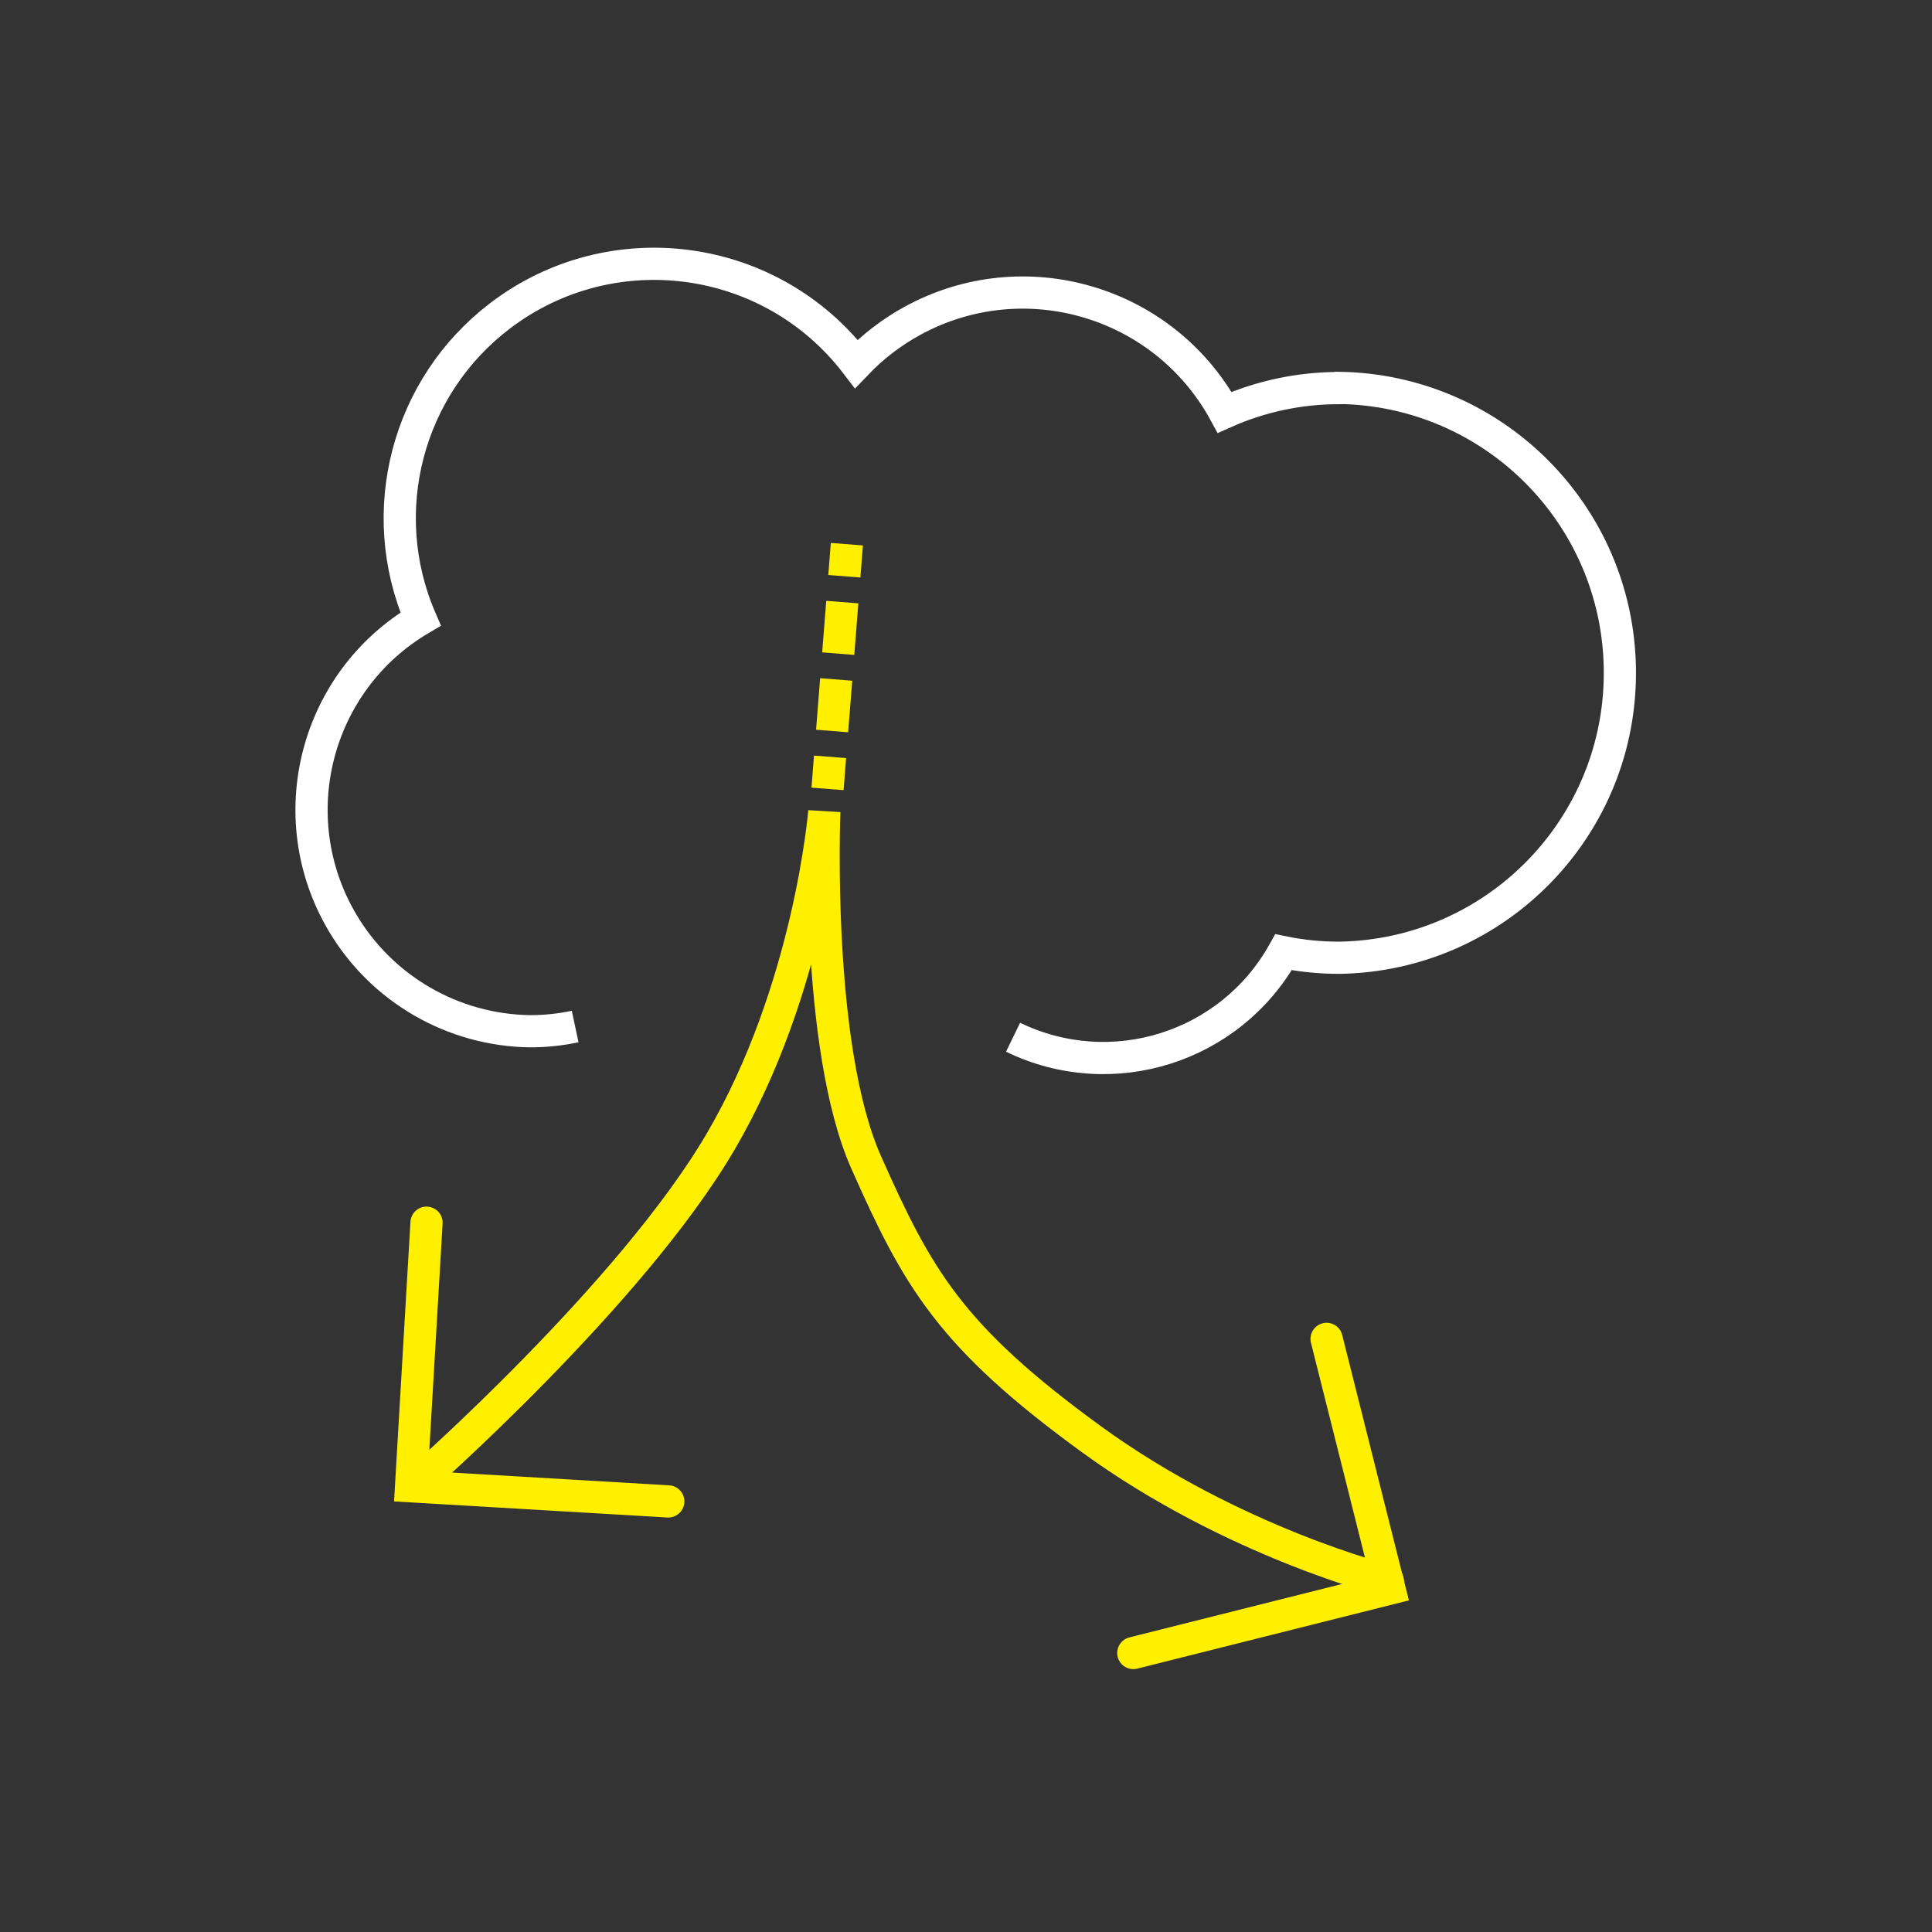 <?xml version="1.0" encoding="UTF-8"?>
<svg id="Layer_1" xmlns="http://www.w3.org/2000/svg" viewBox="0 0 300 300">
  <rect x="0" y="0" width="300" height="300" fill="#333333" stroke="none"/>
  <defs>
    <style>
      .cls-1 {
        stroke: #fff;
      }

      .cls-1, .cls-2, .cls-3, .cls-4 {
        fill: none;
        stroke-miterlimit: 10;
        stroke-width: 5px;
      }

      .cls-2 {
        stroke-linecap: round;
      }

      .cls-2, .cls-3, .cls-4 {
        stroke: #fff000;
      }

      .cls-4 {
        stroke-dasharray: 8.03 4.02;
      }
    </style>
  </defs>
  <path class="cls-1" d="M157.31,161.06c15.29,7.43,33.71,1.64,42-13.2,2.84.58,5.74.86,8.64.86,24.44-.37,43.95-20.47,43.58-44.91-.36-23.92-19.66-43.22-43.58-43.58l-.05.03c-6.11,0-12.16,1.28-17.74,3.77-9.45-17.31-31.14-23.68-48.45-14.23-3.24,1.77-6.19,4.03-8.74,6.7-13.24-17.34-38.02-20.67-55.36-7.43-14.42,11-19.49,30.41-12.3,47.06-16.36,9.64-21.81,30.71-12.17,47.07,6.1,10.35,17.16,16.77,29.17,16.93,2.35,0,4.7-.24,7-.73"/>
  <path class="cls-2" d="M65,230s33-29,46.89-52.71,16.11-51.29,16.11-51.29c0,0-1.5,36.5,6.5,54.5s13,27,35,43,46,22,46,22"/>
  <polyline class="cls-2" points="66.23 189.86 63.83 230.79 103.77 233.14"/>
  <polyline class="cls-2" points="175.98 256.68 215.74 246.69 205.99 207.9"/>
  <g>
    <line class="cls-3" x1="128.5" y1="122.5" x2="128.89" y2="117.52"/>
    <line class="cls-4" x1="129.21" y1="113.51" x2="130.95" y2="91.49"/>
    <line class="cls-3" x1="131.11" y1="89.48" x2="131.5" y2="84.5"/>
  </g>
</svg>